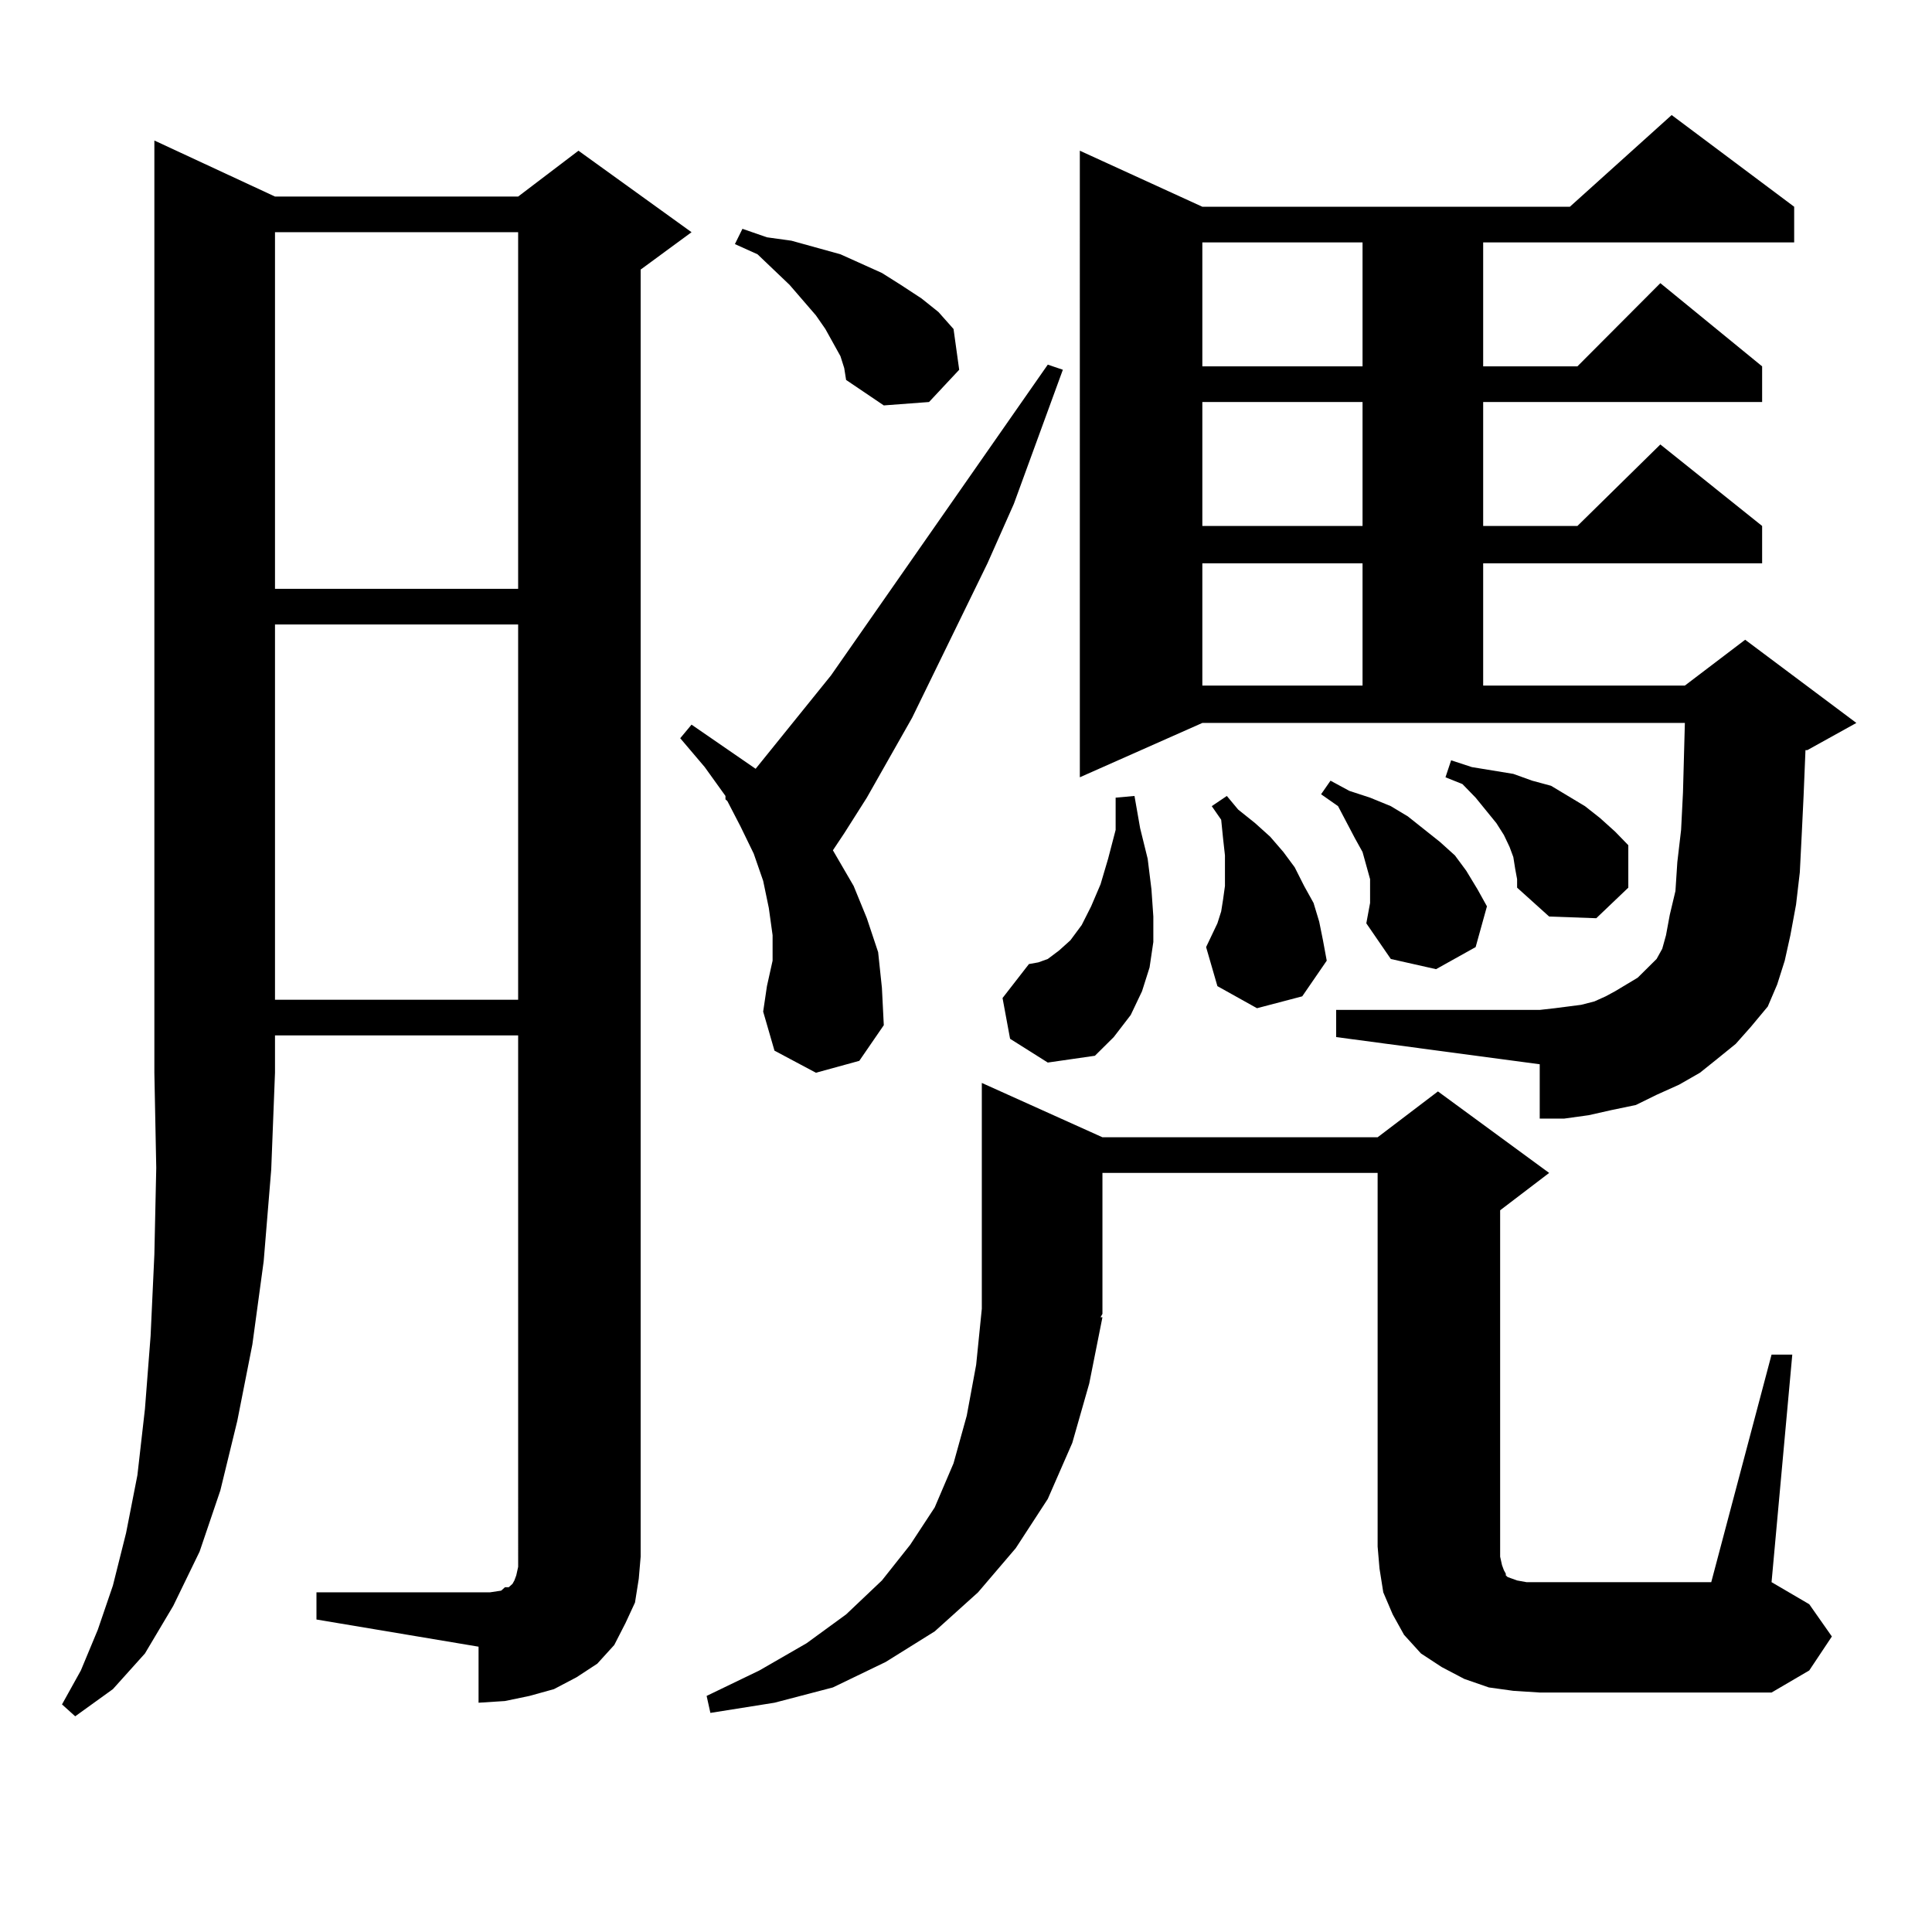 <?xml version="1.0" encoding="utf-8"?>
<!-- Generator: Adobe Illustrator 16.0.0, SVG Export Plug-In . SVG Version: 6.00 Build 0)  -->
<!DOCTYPE svg PUBLIC "-//W3C//DTD SVG 1.1//EN" "http://www.w3.org/Graphics/SVG/1.1/DTD/svg11.dtd">
<svg version="1.1" id="图层_1" xmlns="http://www.w3.org/2000/svg" xmlns:xlink="http://www.w3.org/1999/xlink" x="0px" y="0px"
	 width="1000px" height="1000px" viewBox="0 0 1000 1000" enable-background="new 0 0 1000 1000" xml:space="preserve">
<path d="M142.338,101.734h125.851l31.219-23.73l58.535,42.188l-26.341,19.336v666.211l-0.976,11.426l-1.951,12.305l-4.878,10.547
	l-5.854,11.426l-8.78,9.668l-10.731,7.031l-11.707,6.152l-12.683,3.516l-12.683,2.637l-13.658,0.879V852.32l-83.9-14.063v-14.063
	h83.9h5.854l5.854-0.879l1.951-1.758h1.951l0.976-0.879l0.976-0.879l0.976-1.758l0.976-2.637l0.976-4.395v-5.273V535.914H142.338
	v19.336l-1.951,50.098l-3.902,47.461l-5.854,43.066l-7.805,39.551l-8.78,36.035l-10.731,31.641l-13.658,28.125l-14.634,24.609
	l-16.585,18.457l-19.512,14.063l-6.829-6.152l9.756-17.578l8.78-21.094l7.805-22.852l6.829-27.246l5.854-29.883l3.902-34.277
	l2.927-37.793l1.951-42.188l0.976-44.824L79.9,555.25V72.73L142.338,101.734z M142.338,120.191v184.57h125.851v-184.57H142.338z
	 M142.338,323.219v194.238h125.851V323.219H142.338z M422.331,555.25l-21.463-11.426l-5.854-20.215l1.951-13.184l2.927-13.184
	v-13.184l-1.951-14.063l-2.927-14.063l-4.878-14.063l-6.829-14.063l-6.829-13.184l-0.976-0.879v-1.758l-10.731-14.941
	l-12.683-14.941l5.854-7.031l33.17,22.852l39.023-48.34l112.192-160.84l7.805,2.637l-25.365,69.434l-13.658,30.762l-39.023,79.98
	l-23.414,41.309l-11.707,18.457l-5.854,8.789l10.731,18.457l6.829,16.699l5.854,17.578l1.951,18.457l0.976,19.336l-12.683,18.457
	L422.331,555.25z M916.953,701.148h10.731l-10.731,117.773l19.512,11.426l11.707,16.699l-11.707,17.578l-19.512,11.426H796.956
	l-13.658-0.879l-12.683-1.758l-12.683-4.395l-11.707-6.152l-10.731-7.031l-8.78-9.668l-5.854-10.547l-4.878-11.426l-1.951-12.305
	l-0.976-11.426V607.105H570.62v72.949l-0.976,1.758h0.976l-6.829,34.277l-8.78,30.762l-12.683,29.004l-16.585,25.488l-19.512,22.852
	l-22.438,20.215l-25.365,15.82l-27.316,13.184l-30.243,7.91l-33.17,5.273l-1.951-8.789l27.316-13.184l24.39-14.063l20.487-14.941
	l18.536-17.578l14.634-18.457l12.683-19.336l9.756-22.852l6.829-24.609l4.878-26.367l2.927-29.004V560.523l62.438,28.125h142.436
	l31.219-23.73l57.56,42.188l-25.365,19.336v179.297l0.976,4.395l0.976,2.637l0.976,1.758v0.879l0.976,0.879l4.878,1.758l4.878,0.879
	h6.829h88.778L916.953,701.148z M435.014,184.352l-3.902-7.031l-3.902-7.031l-4.878-7.031l-13.658-15.82l-16.585-15.82
	l-11.707-5.273l3.902-7.91l12.683,4.395l12.683,1.758l12.683,3.516l12.683,3.516l21.463,9.668l9.756,6.152l10.731,7.031l8.78,7.031
	l7.805,8.789l2.927,21.094l-15.609,16.699l-23.414,1.758l-19.512-13.184l-0.976-6.152L435.014,184.352z M522.816,537.672
	l-3.902-21.094L532.572,499l4.878-0.879l4.878-1.758l5.854-4.395l5.854-5.273l5.854-7.91l4.878-9.668l4.878-11.426l3.902-13.184
	l3.902-14.941v-16.699l9.756-0.879l2.927,16.699l3.902,15.82l1.951,15.82l0.976,14.063v13.184l-1.951,13.184l-3.902,12.305
	l-5.854,12.305l-8.78,11.426l-9.756,9.668l-24.39,3.516L522.816,537.672z M888.661,548.219l-8.78,7.031l-10.731,6.152l-11.707,5.273
	l-10.731,5.273l-12.683,2.637l-11.707,2.637l-12.683,1.758h-12.683v-28.125l-105.363-14.063V522.73h105.363l7.805-0.879
	l13.658-1.758l6.829-1.758l5.854-2.637l4.878-2.637l5.854-3.516l5.854-3.516l9.756-9.668l2.927-5.273l1.951-7.031l1.951-10.547
	l2.927-12.305l0.976-14.941l1.951-16.699l0.976-19.336l0.976-36.035h-249.75l-63.413,28.125V78.004l63.413,29.004h190.239
	l52.682-47.461l63.413,47.461v18.457H767.688v64.16h48.779l42.926-43.066l52.682,43.066v18.457H767.688v64.16h48.779l42.926-42.188
	l52.682,42.188v19.336H767.688v63.281h104.388l31.219-23.73l57.56,43.066l-25.365,14.063h-0.976l-0.976,23.73l-0.976,20.215
	l-0.976,19.336l-1.951,16.699l-2.927,15.82l-2.927,13.184l-3.902,12.305l-4.878,11.426l-8.78,10.547l-7.805,8.789L888.661,548.219z
	 M622.326,125.465v64.16h82.925v-64.16H622.326z M622.326,208.082v64.16h82.925v-64.16H622.326z M622.326,291.578v63.281h82.925
	v-63.281H622.326z M650.618,521.852l-20.487-11.426l-5.854-20.215l2.927-6.152l2.927-6.152l1.951-6.152l0.976-6.152l0.976-7.031
	v-15.82l-0.976-8.789l-0.976-9.668l-4.878-7.031l7.805-5.273l5.854,7.031l8.78,7.031l7.805,7.031l6.829,7.91l5.854,7.91l4.878,9.668
	l4.878,8.789l2.927,9.668l1.951,9.668l1.951,10.547l-12.683,18.457L650.618,521.852z M709.153,461.207v-6.152l-1.951-7.031
	l-1.951-7.031l-3.902-7.031l-8.78-16.699l-8.78-6.152l4.878-7.031l9.756,5.273l10.731,3.516l10.731,4.395l8.78,5.273l16.585,13.184
	l7.805,7.031l5.854,7.91l5.854,9.668l4.878,8.789l-5.854,21.094l-20.487,11.426l-23.414-5.273l-12.683-18.457l1.951-10.547V461.207z
	 M784.273,449.781l-0.976-6.152l-1.951-5.273l-2.927-6.152l-3.902-6.152l-10.731-13.184l-6.829-7.031l-8.78-3.516l2.927-8.789
	l10.731,3.516l10.731,1.758l10.731,1.758l9.756,3.516l9.756,2.637l17.561,10.547l7.805,6.152l7.805,7.031l6.829,7.031v21.973
	l-16.585,15.82l-24.39-0.879l-16.585-14.941v-4.395L784.273,449.781z"/>
</svg>
